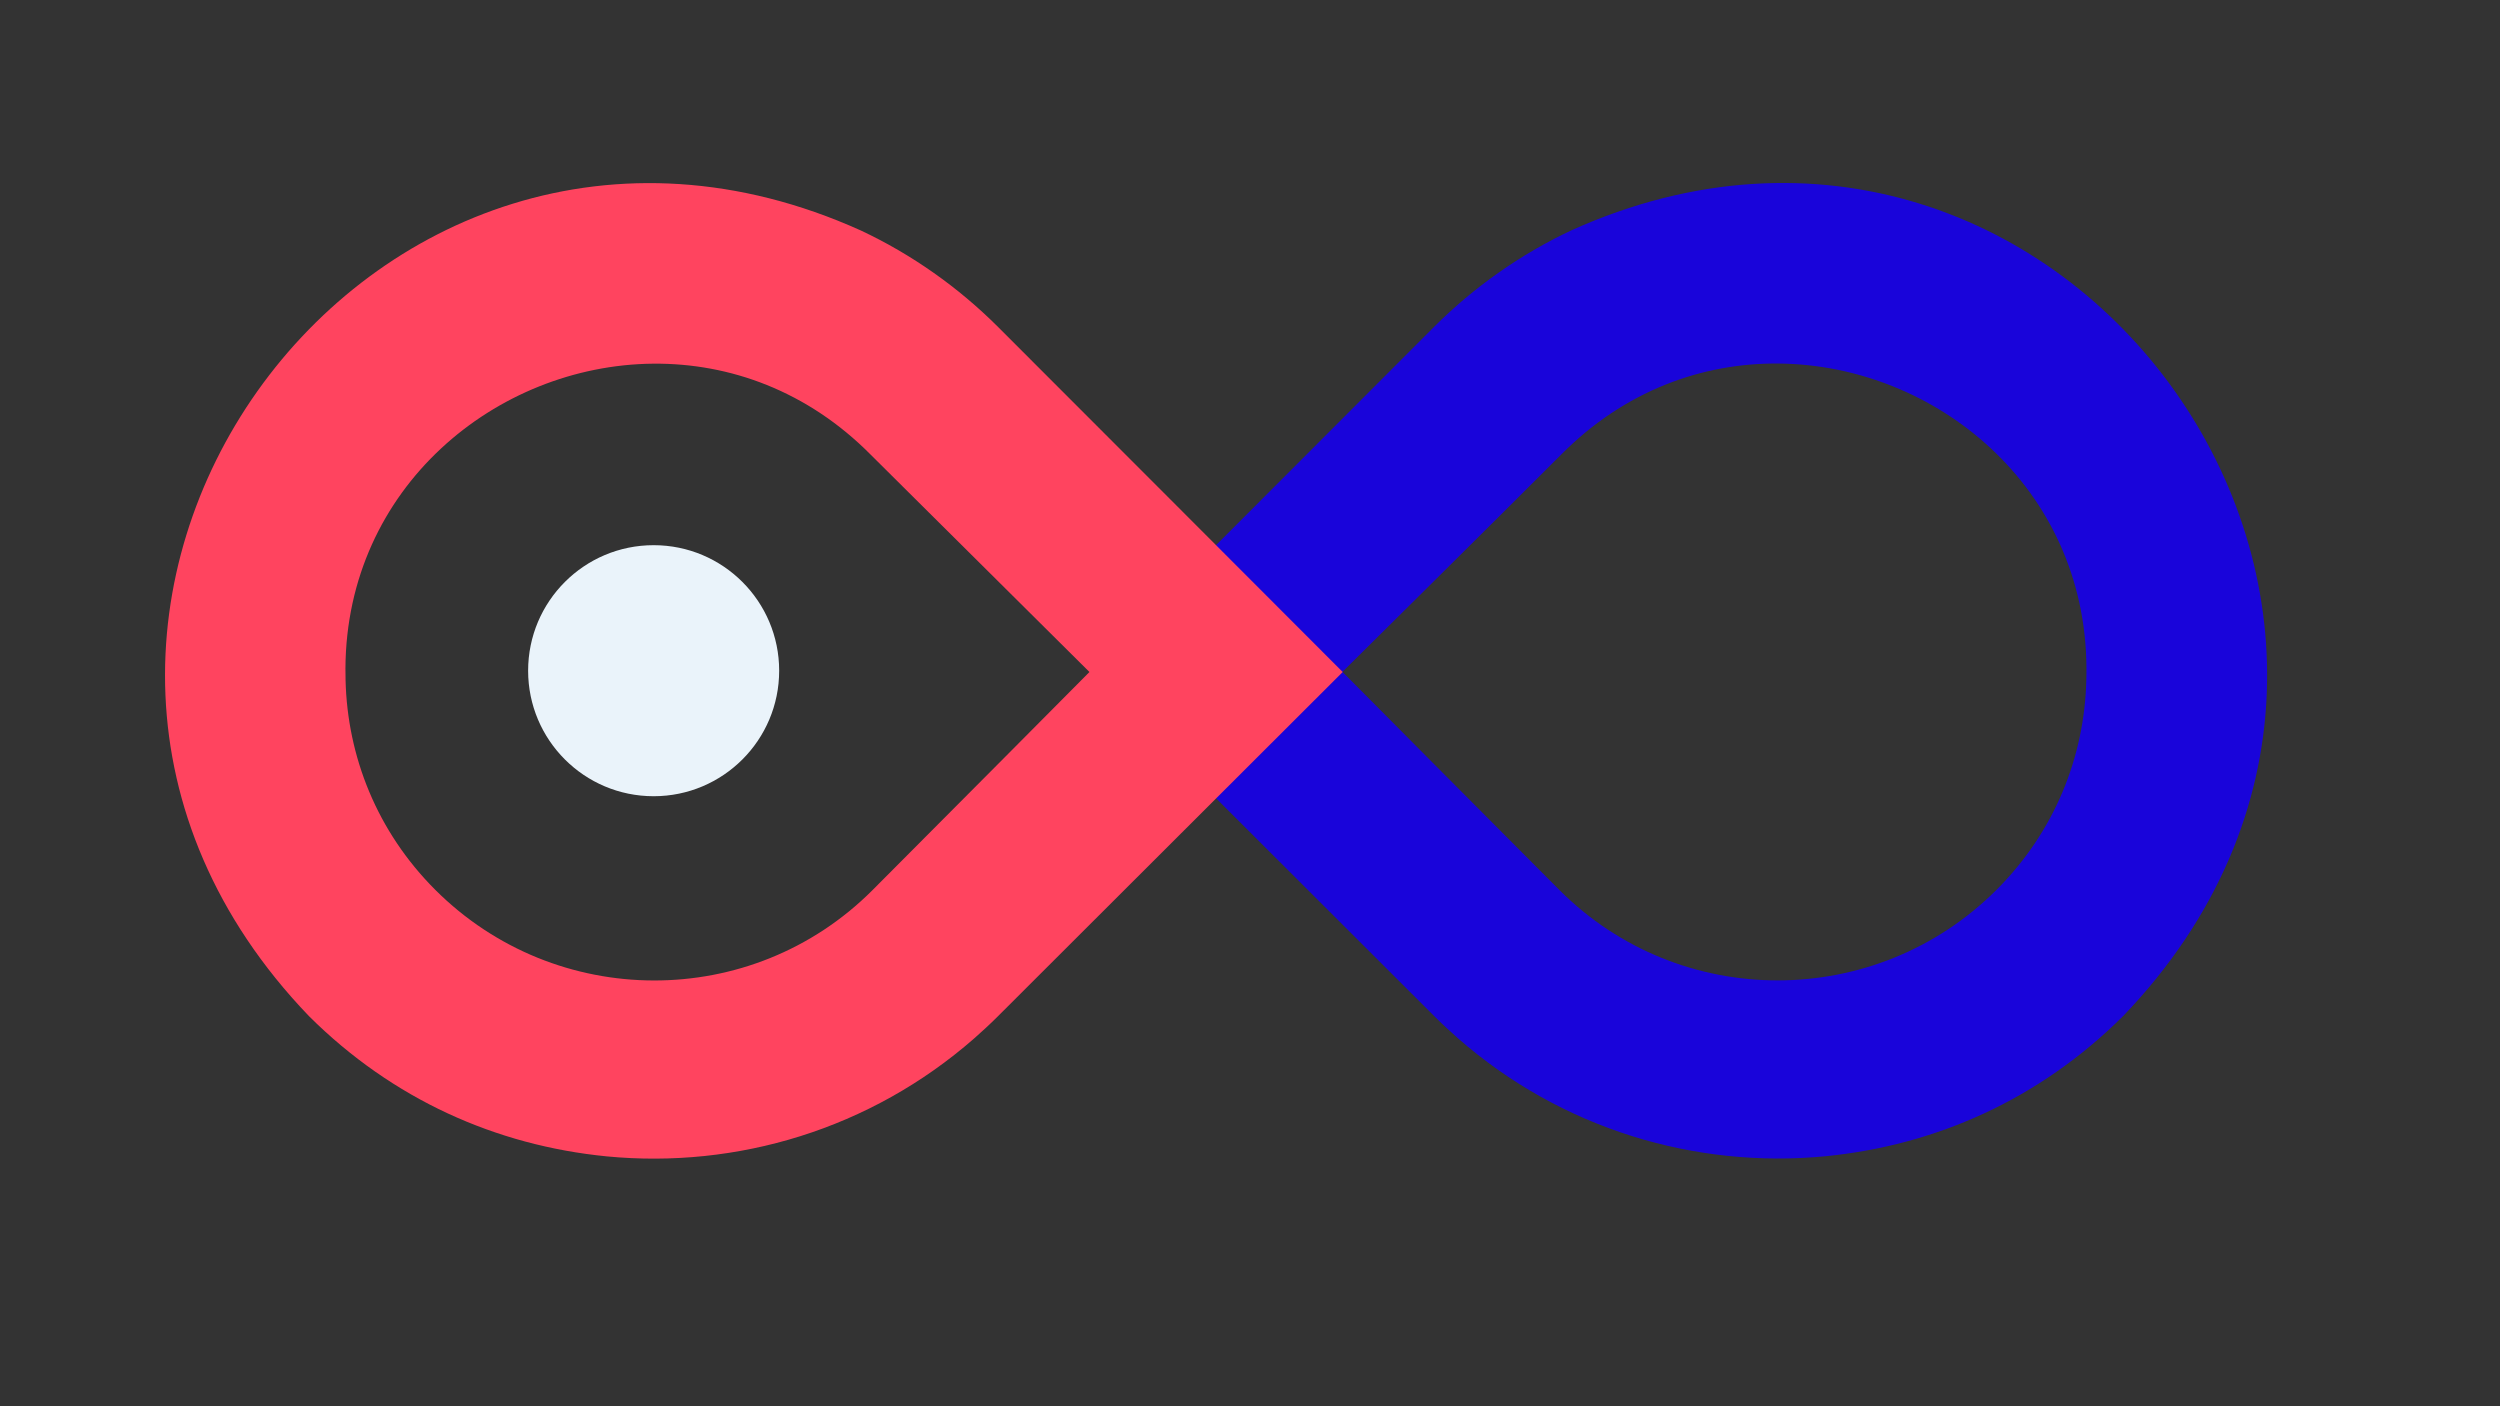 <?xml version="1.0" encoding="utf-8"?>
<!-- Generator: Adobe Illustrator 25.2.3, SVG Export Plug-In . SVG Version: 6.00 Build 0)  -->
<svg version="1.1" xmlns="http://www.w3.org/2000/svg" xmlns:xlink="http://www.w3.org/1999/xlink" x="0px" y="0px" width="1920px"
	 height="1080px" viewBox="0 0 1920 1080" style="enable-background:new 0 0 1920 1080;" xml:space="preserve">
<rect x="0" y="0" width="1920" height="1080" fill="#333333" stroke="none"/>
<style type="text/css">
	.st0{fill-rule:evenodd;clip-rule:evenodd;fill:#EBF3FA;}
	.st1{clip-path:url(#SVGID_2_);}
	.st2{fill:url(#);}
	.st3{clip-path:url(#SVGID_4_);}
	.st4{fill-rule:evenodd;clip-rule:evenodd;fill:#EAF3FA;}
	.st5{fill:#1904DA;}
	.st6{fill-rule:evenodd;clip-rule:evenodd;fill:#1904DA;}
	.st7{fill:#08B1D5;}
	.st8{fill:#FF445F;}
	.st9{fill:#FFC900;}
	.st10{fill:#EAF3FA;}
</style>
<g id="Layer_1">
	<path class="st5" d="M1101.3,251.1c0,0-264.6,264.9-264.6,264.9l264.9,264.5c5.8,5.8,11.9,11.4,18,16.8
		c80,70.1,182.7,100.3,282.3,90.7c85.1-8.4,164.5-43.8,228.7-107.7c291.9-304.1-44.7-774.3-423.8-603.4
		C1167.7,195.3,1131.8,220.6,1101.3,251.1z M1199.1,349c48.5-48.9,108.3-70.4,166.9-69.8c120.5,1.1,235.8,95.1,236.4,234
		c0,1,0,7.1-0.1,9.1c-1.4,58.6-24.1,116.2-68.9,161c-92.6,92.6-243,93-335.6,0.4c-46.4-46.4-166.8-167.7-166.8-167.7
		S1152.8,395.4,1199.1,349z"/>
	<path class="st8" d="M661.1,177C282,6.1-54.6,476.3,237.3,780.4c64.2,63.9,143.6,99.3,228.7,107.7c99.6,9.6,202.3-20.6,282.3-90.7
		c6.1-5.4,12.2-11,18-16.8l264.9-264.5c0,0-264.6-265-264.6-264.9C736,220.6,700.1,195.3,661.1,177z M836.7,516.1
		c0,0-120.4,121.3-166.8,167.7c-92.6,92.6-243,92.1-335.6-0.4c-44.8-44.8-67.5-102.4-68.9-161c-0.1-2.1-0.1-8.2-0.1-9.1
		c0.7-139,115.9-232.9,236.4-234c58.6-0.5,118.4,20.9,166.9,69.8C715.1,395.4,836.7,516.1,836.7,516.1z"/>
	<circle class="st4" cx="502" cy="515.1" r="96.4"/>
</g>
<g id="Layer_2">
</g>

</svg>
